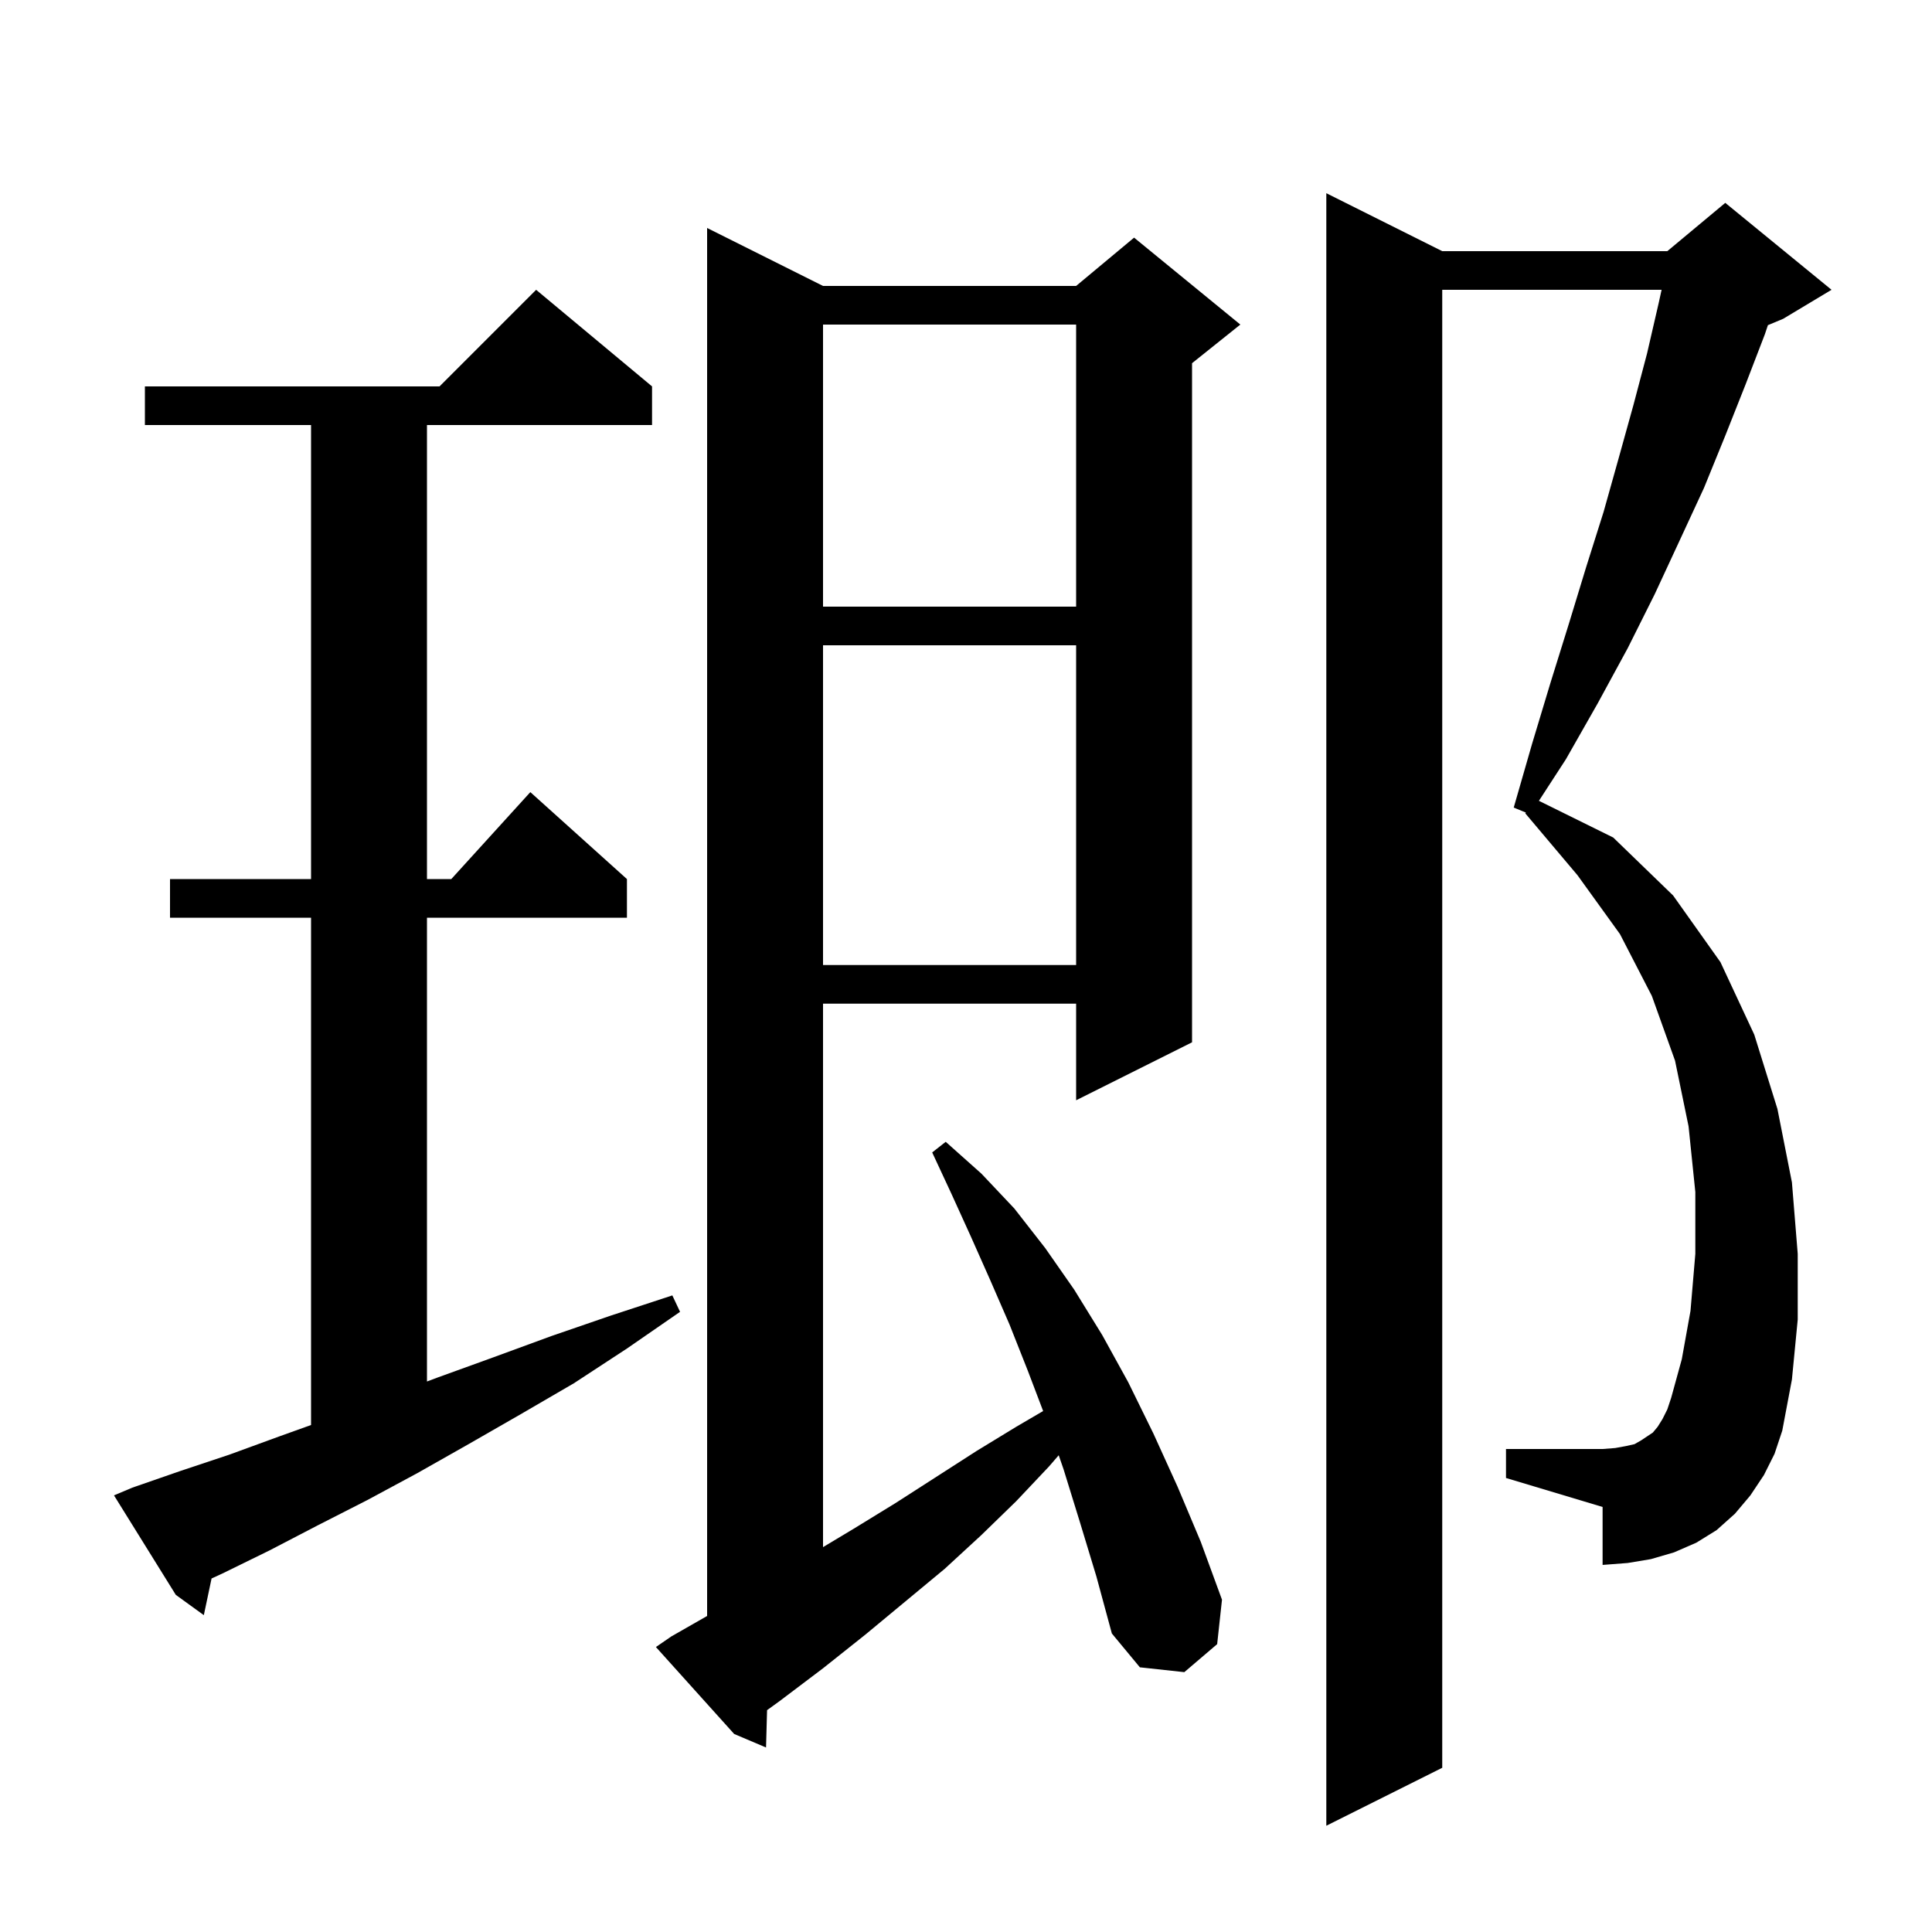 <svg xmlns="http://www.w3.org/2000/svg" xmlns:xlink="http://www.w3.org/1999/xlink" version="1.1" baseProfile="full" viewBox="0 0 200 200" width="200" height="200"><g fill="currentColor"><path d="M 182.6 152.7 L 181.2 154.8 L 179.6 156.7 L 177.7 158.4 L 175.6 159.7 L 173.3 160.7 L 170.9 161.4 L 168.5 161.8 L 165.9 162.0 L 165.9 156.0 L 155.9 153.0 L 155.9 150.0 L 165.9 150.0 L 167.2 149.9 L 168.3 149.7 L 169.2 149.5 L 169.9 149.1 L 171.1 148.3 L 171.6 147.7 L 172.1 146.9 L 172.6 145.9 L 173.0 144.7 L 174.1 140.7 L 175.0 135.7 L 175.5 129.8 L 175.5 123.4 L 174.8 116.6 L 173.4 109.8 L 171.0 103.1 L 167.7 96.7 L 163.3 90.6 L 157.9 84.2 L 157.955 84.117 L 156.7 83.6 L 158.6 77.0 L 160.5 70.7 L 162.4 64.6 L 164.2 58.7 L 166.0 53.0 L 167.6 47.3 L 169.1 41.9 L 170.5 36.6 L 171.7 31.4 L 172.008 30.0 L 149.3 30.0 L 149.3 183.0 L 137.3 189.0 L 137.3 20.0 L 149.3 26.0 L 172.6 26.0 L 178.6 21.0 L 189.6 30.0 L 184.6 33.0 L 183.013 33.661 L 182.7 34.6 L 180.7 39.8 L 178.6 45.1 L 176.4 50.5 L 173.9 55.9 L 171.3 61.5 L 168.5 67.1 L 165.4 72.8 L 162.1 78.6 L 159.308 82.901 L 167.0 86.7 L 173.2 92.7 L 178.1 99.6 L 181.6 107.1 L 184.0 114.8 L 185.5 122.4 L 186.1 129.8 L 186.1 136.6 L 185.5 142.8 L 184.5 148.1 L 183.7 150.5 Z M 111.8 157.6 L 110.1 152.1 L 109.597 150.647 L 108.6 151.8 L 105.2 155.4 L 101.6 158.9 L 97.8 162.4 L 89.6 169.2 L 85.2 172.7 L 80.7 176.1 L 79.407 177.035 L 79.3 180.9 L 76.0 179.5 L 67.9 170.5 L 69.5 169.4 L 73.2 167.286 L 73.2 23.6 L 85.2 29.6 L 111.4 29.6 L 117.4 24.6 L 128.4 33.6 L 123.4 37.6 L 123.4 107.9 L 111.4 113.9 L 111.4 103.9 L 85.2 103.9 L 85.2 160.16 L 88.3 158.3 L 92.7 155.6 L 101.1 150.2 L 105.2 147.7 L 107.985 146.07 L 106.4 141.9 L 104.5 137.1 L 102.5 132.5 L 100.5 128.0 L 98.5 123.6 L 96.5 119.3 L 97.9 118.2 L 101.6 121.5 L 105.0 125.1 L 108.2 129.2 L 111.2 133.5 L 114.1 138.2 L 116.8 143.1 L 119.4 148.4 L 121.9 153.9 L 124.3 159.6 L 126.5 165.6 L 126.0 170.2 L 122.6 173.1 L 118.0 172.6 L 115.1 169.1 L 113.5 163.2 Z M 13.7 154.0 L 18.6 152.3 L 23.7 150.6 L 28.9 148.7 L 32.2 147.517 L 32.2 95.0 L 17.6 95.0 L 17.6 91.0 L 32.2 91.0 L 32.2 44.0 L 15.0 44.0 L 15.0 40.0 L 45.5 40.0 L 55.5 30.0 L 67.5 40.0 L 67.5 44.0 L 44.2 44.0 L 44.2 91.0 L 46.718 91.0 L 54.9 82.0 L 64.9 91.0 L 64.9 95.0 L 44.2 95.0 L 44.2 143.012 L 45.3 142.6 L 51.1 140.5 L 57.1 138.3 L 63.2 136.2 L 69.6 134.1 L 70.4 135.8 L 64.9 139.6 L 59.4 143.2 L 53.9 146.4 L 48.5 149.5 L 43.2 152.5 L 38.0 155.3 L 32.9 157.9 L 27.9 160.5 L 23.0 162.9 L 21.902 163.403 L 21.1 167.2 L 18.2 165.1 L 11.8 154.8 Z M 85.2 66.8 L 85.2 99.9 L 111.4 99.9 L 111.4 66.8 Z M 85.2 33.6 L 85.2 62.8 L 111.4 62.8 L 111.4 33.6 Z "/></g></svg>